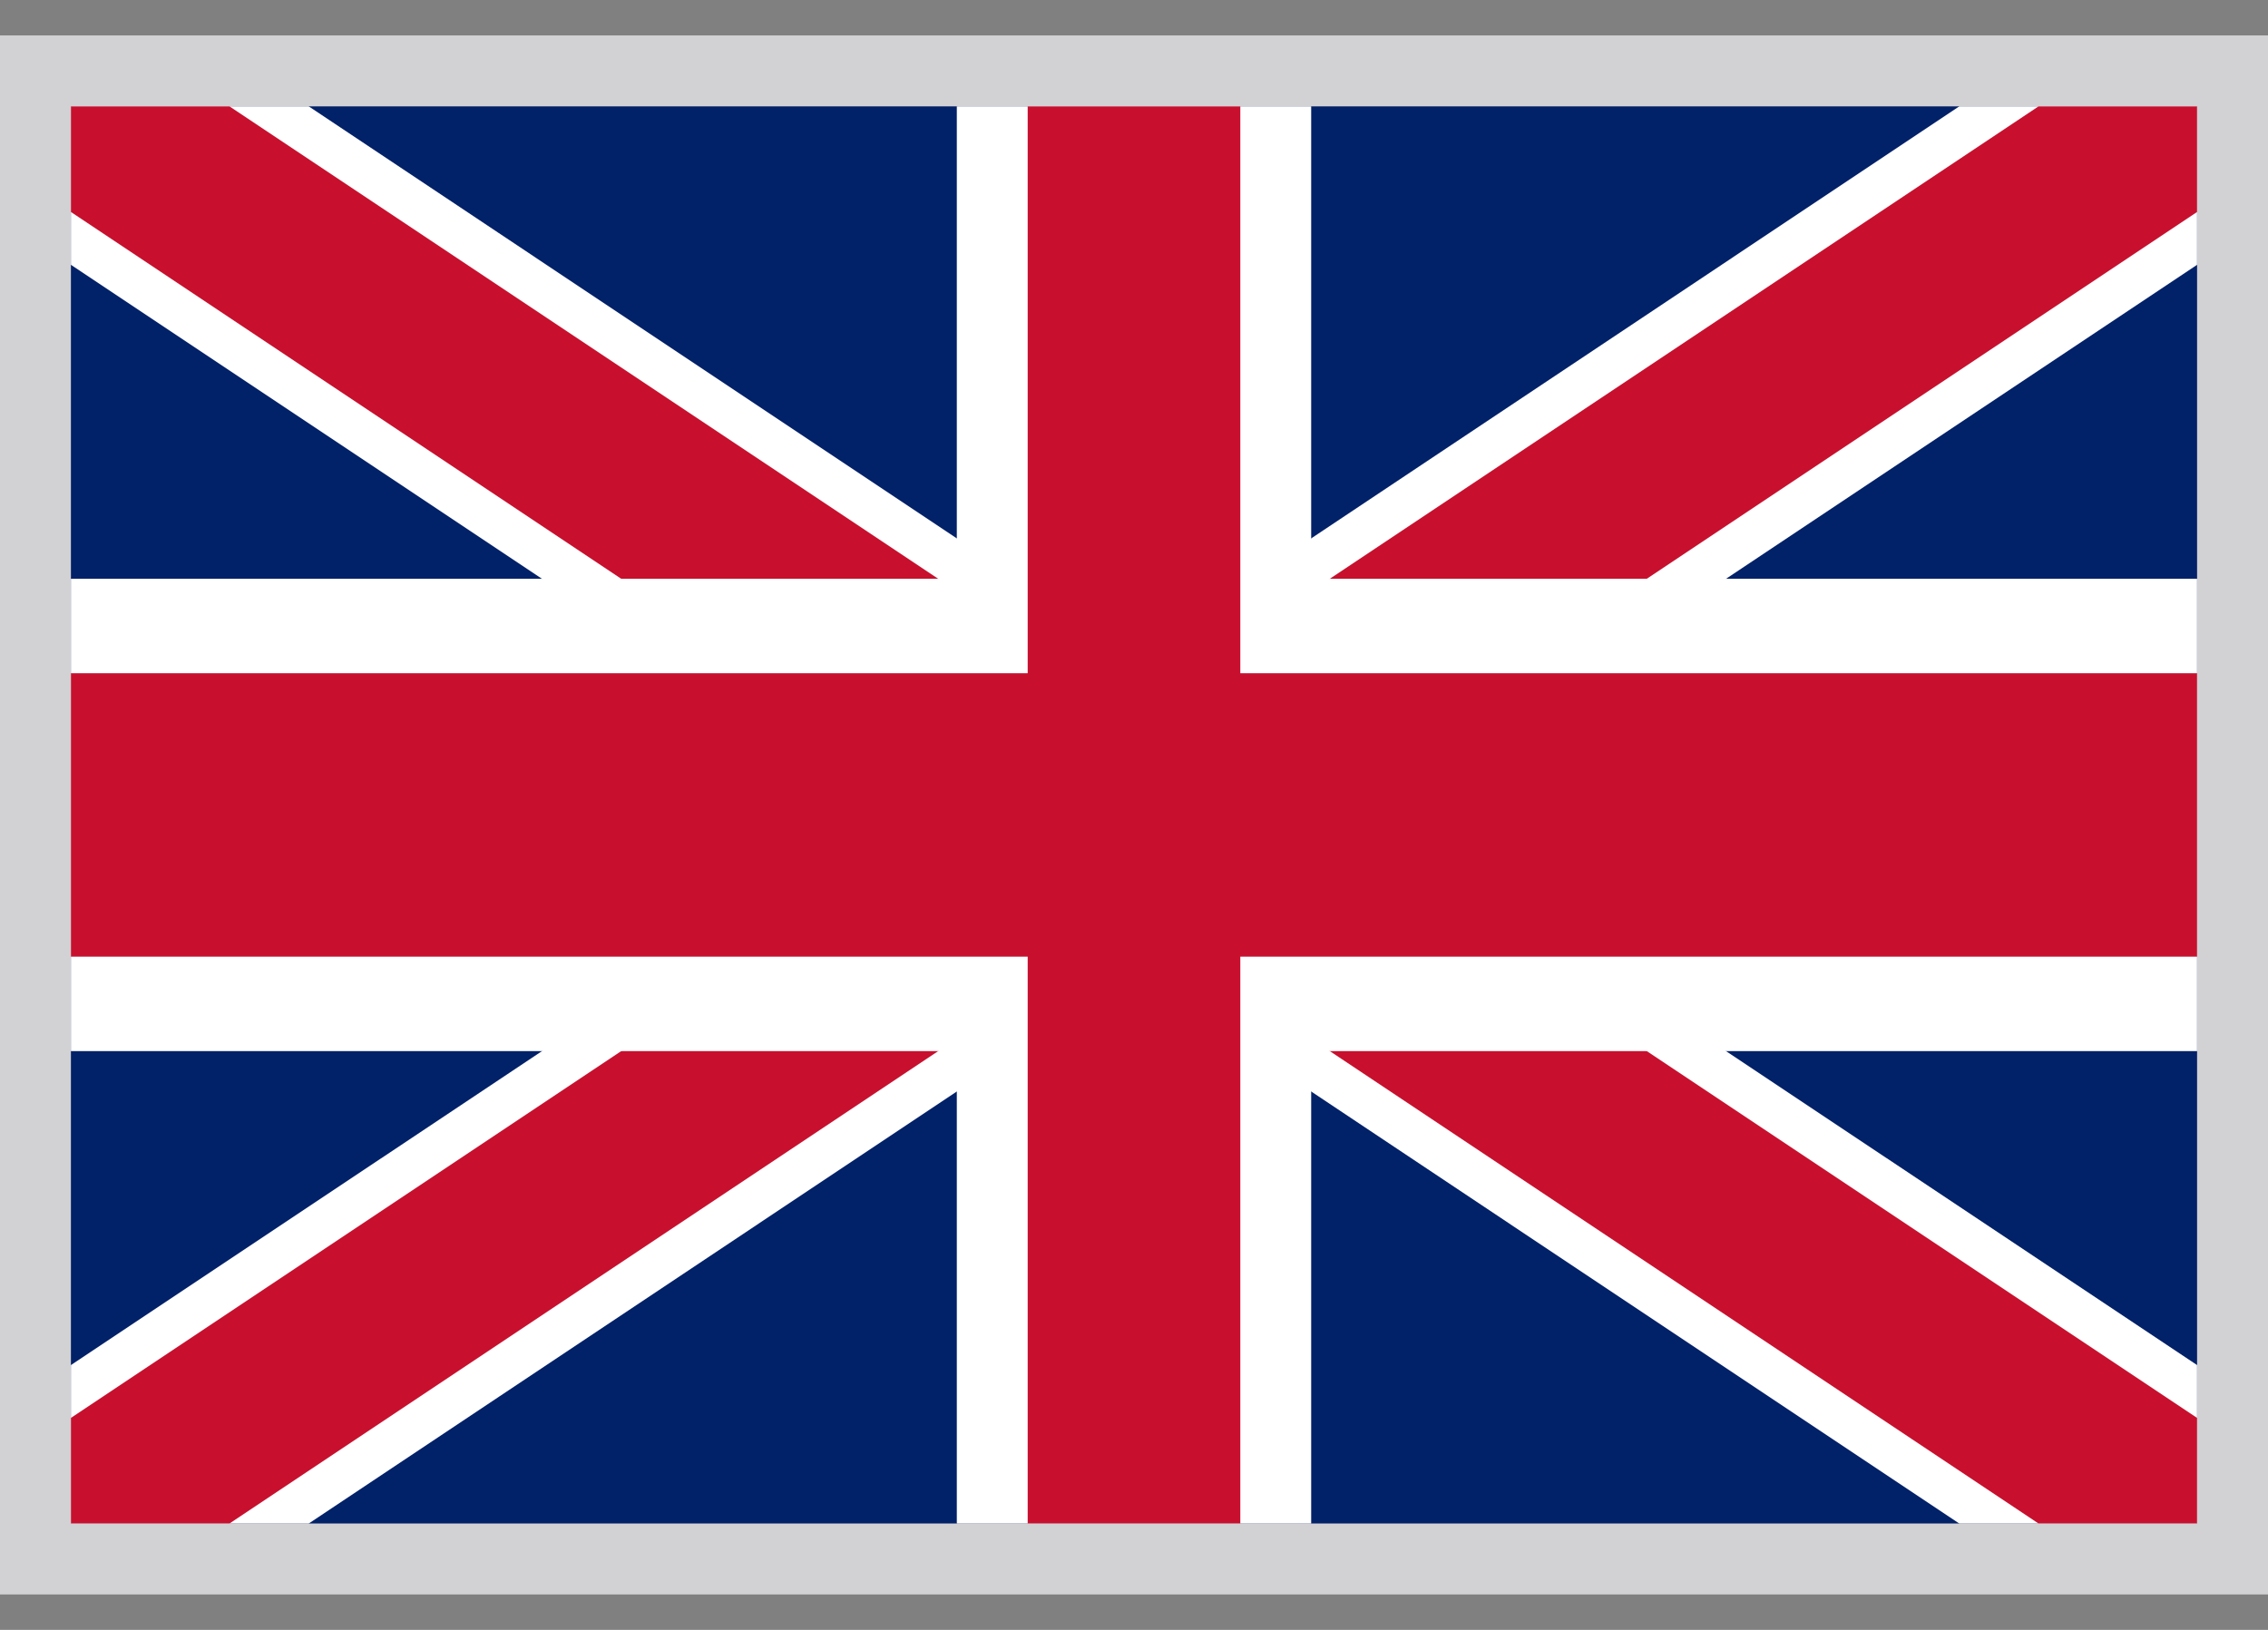 <svg width="32" height="23" viewBox="0 0 32 23" fill="none" xmlns="http://www.w3.org/2000/svg">
<rect x="0" y="0" width="32" height="23" fill="#808080" stroke="none"/>
<g clip-path="url(#clip0_275_3716)">
<path d="M1 1.5V21.5H31V1.5H1Z" fill="#012169"/>
<path fill-rule="evenodd" clip-rule="evenodd" d="M12.646 11.5L0.329 3.289L1.671 -0.289L16 9.264L30.329 -0.289L31.671 3.289L19.354 11.5L31.671 19.711L30.329 23.289L16 13.736L1.671 23.289L0.329 19.711L12.646 11.5Z" fill="white"/>
<path fill-rule="evenodd" clip-rule="evenodd" d="M13.764 11.5L0.553 2.693L1.447 0.307L16 10.009L30.553 0.307L31.447 2.693L18.236 11.5L31.447 20.307L30.553 22.693L16 12.991L1.447 22.693L0.553 20.307L13.764 11.5Z" fill="#C8102E"/>
<path fill-rule="evenodd" clip-rule="evenodd" d="M18.5 14.833V21.5H13.5V14.833H1V8.167H13.5V1.5H18.5V8.167H31V14.833H18.5Z" fill="white"/>
<path fill-rule="evenodd" clip-rule="evenodd" d="M17.5 13.5V21.5H14.5V13.5H1V9.5H14.5V1.5H17.5V9.5H31V13.5H17.5Z" fill="#C8102E"/>
</g>
<path d="M31.5 1V22H0.5V1H31.5Z" stroke="#D2D1D4"/>
<defs>
<clipPath id="clip0_275_3716">
<path d="M1 1.5H31V21.5H1V1.5Z" fill="white"/>
</clipPath>
</defs>
</svg>
